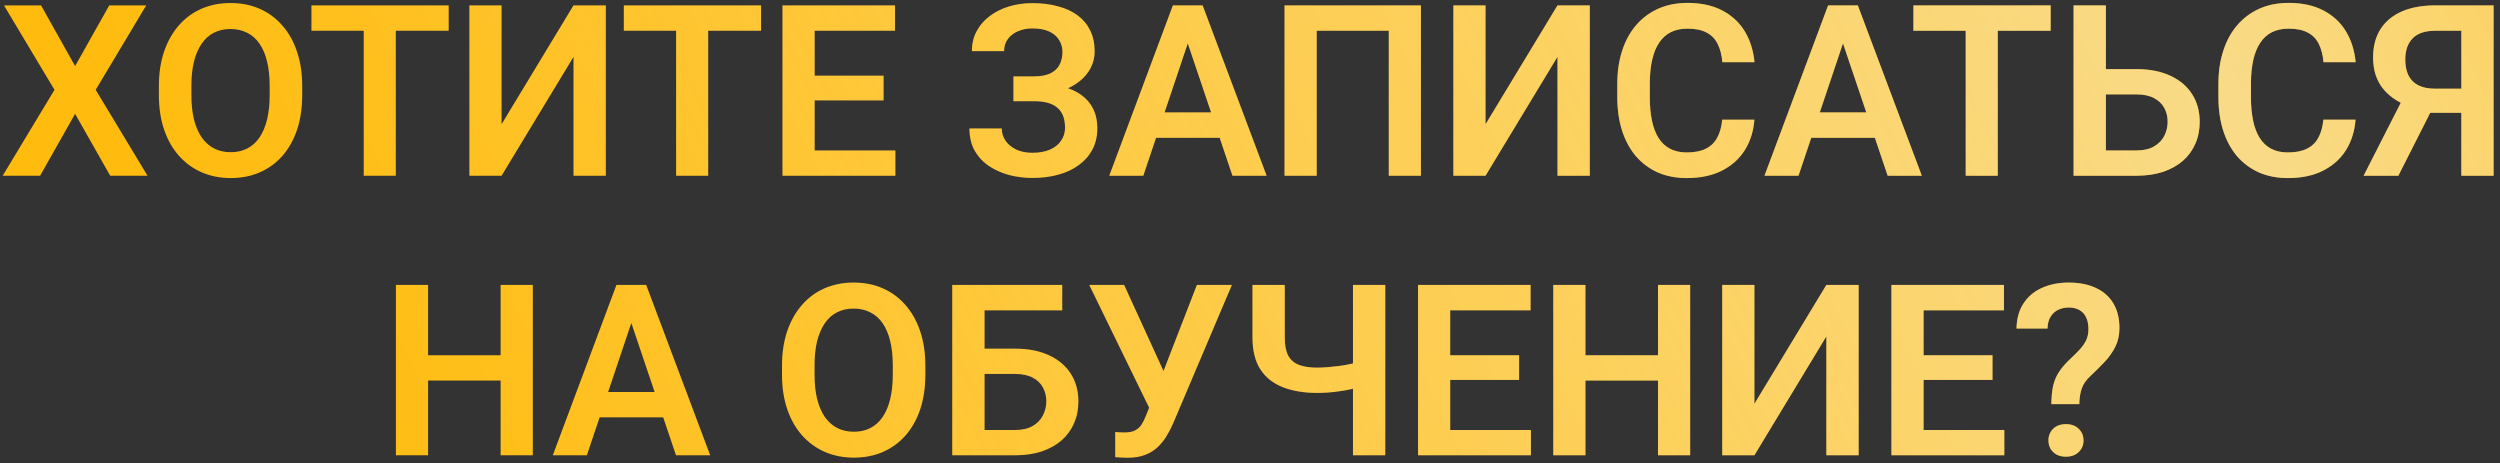 <?xml version="1.0" encoding="UTF-8"?> <svg xmlns="http://www.w3.org/2000/svg" width="313" height="58" viewBox="0 0 313 58" fill="none"><rect x="0" y="0" width="313" height="58" fill="#333333" stroke="none"/><path d="M5.14 0.672L9.402 8.274L13.68 0.672H18.309L11.98 11.248L18.47 22H13.797L9.402 14.251L5.022 22H0.335L6.824 11.248L0.496 0.672H5.14ZM37.835 10.794V11.893C37.835 13.504 37.62 14.954 37.19 16.243C36.761 17.523 36.15 18.611 35.359 19.51C34.568 20.408 33.626 21.097 32.532 21.575C31.439 22.054 30.223 22.293 28.885 22.293C27.566 22.293 26.355 22.054 25.252 21.575C24.158 21.097 23.211 20.408 22.41 19.51C21.609 18.611 20.989 17.523 20.55 16.243C20.11 14.954 19.891 13.504 19.891 11.893V10.794C19.891 9.173 20.11 7.723 20.55 6.443C20.989 5.164 21.605 4.075 22.395 3.177C23.186 2.269 24.129 1.575 25.223 1.097C26.326 0.618 27.537 0.379 28.855 0.379C30.193 0.379 31.409 0.618 32.503 1.097C33.597 1.575 34.539 2.269 35.33 3.177C36.131 4.075 36.746 5.164 37.176 6.443C37.615 7.723 37.835 9.173 37.835 10.794ZM33.763 11.893V10.765C33.763 9.603 33.655 8.582 33.44 7.703C33.226 6.814 32.908 6.067 32.488 5.462C32.068 4.856 31.551 4.402 30.936 4.1C30.32 3.787 29.627 3.631 28.855 3.631C28.074 3.631 27.381 3.787 26.775 4.1C26.18 4.402 25.672 4.856 25.252 5.462C24.832 6.067 24.51 6.814 24.285 7.703C24.07 8.582 23.963 9.603 23.963 10.765V11.893C23.963 13.045 24.07 14.065 24.285 14.954C24.51 15.843 24.832 16.595 25.252 17.21C25.682 17.815 26.199 18.274 26.805 18.587C27.41 18.899 28.104 19.056 28.885 19.056C29.666 19.056 30.359 18.899 30.965 18.587C31.57 18.274 32.078 17.815 32.488 17.21C32.908 16.595 33.226 15.843 33.44 14.954C33.655 14.065 33.763 13.045 33.763 11.893ZM49.554 0.672V22H45.54V0.672H49.554ZM56.175 0.672V3.851H38.992V0.672H56.175ZM62.796 15.555L71.805 0.672H75.848V22H71.805V7.117L62.796 22H58.768V0.672H62.796V15.555ZM88.665 0.672V22H84.651V0.672H88.665ZM95.286 0.672V3.851H78.103V0.672H95.286ZM112.103 18.836V22H100.765V18.836H112.103ZM101.995 0.672V22H97.967V0.672H101.995ZM110.623 9.476V12.566H100.765V9.476H110.623ZM112.059 0.672V3.851H100.765V0.672H112.059ZM130.003 11.775H126.883V9.563H129.461C130.311 9.563 130.994 9.437 131.512 9.183C132.029 8.929 132.41 8.572 132.654 8.113C132.898 7.645 133.021 7.103 133.021 6.487C133.021 5.96 132.884 5.472 132.61 5.022C132.347 4.573 131.937 4.217 131.38 3.953C130.823 3.689 130.11 3.558 129.241 3.558C128.587 3.558 127.991 3.675 127.454 3.909C126.917 4.134 126.492 4.461 126.18 4.891C125.867 5.311 125.711 5.813 125.711 6.399H121.683C121.683 5.462 121.883 4.627 122.283 3.895C122.684 3.152 123.23 2.522 123.924 2.005C124.627 1.478 125.433 1.077 126.341 0.804C127.259 0.53 128.226 0.394 129.241 0.394C130.423 0.394 131.492 0.525 132.449 0.789C133.416 1.043 134.241 1.424 134.925 1.932C135.608 2.439 136.131 3.069 136.492 3.821C136.863 4.573 137.049 5.447 137.049 6.443C137.049 7.176 136.883 7.864 136.551 8.509C136.219 9.153 135.74 9.72 135.115 10.208C134.5 10.696 133.758 11.082 132.889 11.365C132.029 11.639 131.067 11.775 130.003 11.775ZM126.883 10.501H130.003C131.175 10.501 132.215 10.623 133.123 10.867C134.041 11.111 134.812 11.468 135.438 11.937C136.072 12.405 136.556 12.986 136.888 13.68C137.22 14.363 137.386 15.149 137.386 16.038C137.386 17.034 137.186 17.918 136.785 18.689C136.385 19.461 135.818 20.115 135.086 20.652C134.363 21.189 133.504 21.595 132.508 21.868C131.512 22.142 130.423 22.278 129.241 22.278C128.284 22.278 127.337 22.161 126.399 21.927C125.472 21.683 124.627 21.311 123.865 20.814C123.113 20.315 122.508 19.676 122.049 18.895C121.6 18.113 121.375 17.176 121.375 16.082H125.418C125.418 16.648 125.579 17.166 125.901 17.635C126.224 18.094 126.673 18.46 127.249 18.733C127.825 18.997 128.489 19.129 129.241 19.129C130.11 19.129 130.848 18.997 131.453 18.733C132.068 18.46 132.537 18.084 132.859 17.605C133.182 17.127 133.343 16.595 133.343 16.009C133.343 15.413 133.26 14.905 133.094 14.485C132.928 14.065 132.679 13.724 132.347 13.46C132.024 13.187 131.619 12.986 131.131 12.859C130.652 12.732 130.096 12.669 129.461 12.669H126.883V10.501ZM149.222 3.909L143.143 22H138.88L146.849 0.672H149.573L149.222 3.909ZM154.305 22L148.196 3.909L147.83 0.672H150.569L158.582 22H154.305ZM154.026 14.075V17.254H142.586V14.075H154.026ZM177.903 0.672V22H173.875V3.851H164.852V22H160.823V0.672H177.903ZM185.989 15.555L194.998 0.672H199.041V22H194.998V7.117L185.989 22H181.961V0.672H185.989V15.555ZM215.623 14.983H219.651C219.544 16.409 219.148 17.674 218.465 18.777C217.781 19.871 216.829 20.73 215.608 21.355C214.388 21.98 212.908 22.293 211.17 22.293C209.832 22.293 208.626 22.059 207.552 21.59C206.487 21.111 205.574 20.433 204.812 19.554C204.061 18.665 203.484 17.601 203.084 16.36C202.684 15.11 202.483 13.709 202.483 12.156V10.53C202.483 8.978 202.688 7.576 203.099 6.326C203.509 5.076 204.095 4.012 204.856 3.133C205.628 2.244 206.551 1.561 207.625 1.082C208.709 0.604 209.92 0.364 211.258 0.364C212.996 0.364 214.466 0.687 215.667 1.331C216.868 1.966 217.801 2.84 218.465 3.953C219.129 5.066 219.529 6.346 219.666 7.791H215.638C215.56 6.893 215.364 6.131 215.052 5.506C214.749 4.881 214.29 4.407 213.675 4.085C213.069 3.753 212.264 3.587 211.258 3.587C210.477 3.587 209.788 3.733 209.192 4.026C208.606 4.319 208.118 4.759 207.728 5.345C207.337 5.921 207.044 6.644 206.849 7.513C206.653 8.372 206.556 9.368 206.556 10.501V12.156C206.556 13.24 206.644 14.212 206.819 15.071C206.995 15.931 207.269 16.658 207.64 17.254C208.011 17.85 208.489 18.304 209.075 18.616C209.661 18.929 210.359 19.085 211.17 19.085C212.156 19.085 212.957 18.929 213.572 18.616C214.197 18.304 214.671 17.845 214.993 17.239C215.325 16.634 215.535 15.882 215.623 14.983ZM231.253 3.909L225.174 22H220.911L228.88 0.672H231.604L231.253 3.909ZM236.336 22L230.228 3.909L229.861 0.672H232.601L240.613 22H236.336ZM236.058 14.075V17.254H224.617V14.075H236.058ZM250.12 0.672V22H246.106V0.672H250.12ZM256.741 0.672V3.851H239.559V0.672H256.741ZM262.322 8.655H267.493C269.144 8.655 270.56 8.934 271.741 9.49C272.923 10.037 273.826 10.804 274.451 11.79C275.086 12.776 275.403 13.934 275.403 15.262C275.403 16.258 275.223 17.166 274.861 17.986C274.51 18.807 273.992 19.52 273.309 20.125C272.625 20.721 271.795 21.185 270.818 21.517C269.842 21.839 268.733 22 267.493 22H259.612V0.672H263.655V18.836H267.493C268.372 18.836 269.1 18.67 269.676 18.338C270.252 18.006 270.682 17.566 270.965 17.02C271.248 16.473 271.39 15.877 271.39 15.232C271.39 14.598 271.248 14.021 270.965 13.504C270.682 12.986 270.252 12.576 269.676 12.273C269.1 11.971 268.372 11.819 267.493 11.819H262.322V8.655ZM290.887 14.983H294.915C294.808 16.409 294.412 17.674 293.729 18.777C293.045 19.871 292.093 20.73 290.872 21.355C289.651 21.98 288.172 22.293 286.434 22.293C285.096 22.293 283.89 22.059 282.815 21.59C281.751 21.111 280.838 20.433 280.076 19.554C279.324 18.665 278.748 17.601 278.348 16.36C277.947 15.11 277.747 13.709 277.747 12.156V10.53C277.747 8.978 277.952 7.576 278.362 6.326C278.772 5.076 279.358 4.012 280.12 3.133C280.892 2.244 281.814 1.561 282.889 1.082C283.973 0.604 285.184 0.364 286.521 0.364C288.26 0.364 289.729 0.687 290.931 1.331C292.132 1.966 293.064 2.84 293.729 3.953C294.393 5.066 294.793 6.346 294.93 7.791H290.901C290.823 6.893 290.628 6.131 290.315 5.506C290.013 4.881 289.554 4.407 288.938 4.085C288.333 3.753 287.527 3.587 286.521 3.587C285.74 3.587 285.052 3.733 284.456 4.026C283.87 4.319 283.382 4.759 282.991 5.345C282.601 5.921 282.308 6.644 282.112 7.513C281.917 8.372 281.819 9.368 281.819 10.501V12.156C281.819 13.24 281.907 14.212 282.083 15.071C282.259 15.931 282.532 16.658 282.903 17.254C283.274 17.85 283.753 18.304 284.339 18.616C284.925 18.929 285.623 19.085 286.434 19.085C287.42 19.085 288.221 18.929 288.836 18.616C289.461 18.304 289.935 17.845 290.257 17.239C290.589 16.634 290.799 15.882 290.887 14.983ZM309.49 14.119H303.646L302.181 13.519C300.54 13.001 299.285 12.22 298.416 11.175C297.547 10.13 297.112 8.807 297.112 7.205C297.112 5.789 297.425 4.598 298.05 3.631C298.685 2.654 299.583 1.917 300.745 1.419C301.917 0.921 303.304 0.672 304.905 0.672H312.2V22H308.157V3.851H304.905C303.626 3.851 302.679 4.168 302.063 4.803C301.448 5.438 301.141 6.321 301.141 7.454C301.141 8.245 301.277 8.914 301.551 9.461C301.834 10.008 302.249 10.418 302.796 10.691C303.353 10.965 304.041 11.102 304.861 11.102H309.476L309.49 14.119ZM305.125 12.42L300.276 22H295.926L300.804 12.42H305.125ZM63.719 44.476V47.64H52.498V44.476H63.719ZM53.597 35.672V57H49.568V35.672H53.597ZM66.707 35.672V57H62.679V35.672H66.707ZM79.554 38.909L73.475 57H69.212L77.181 35.672H79.905L79.554 38.909ZM84.637 57L78.528 38.909L78.162 35.672H80.901L88.914 57H84.637ZM84.358 49.075V52.254H72.918V49.075H84.358ZM115.853 45.794V46.893C115.853 48.504 115.638 49.954 115.208 51.243C114.778 52.523 114.168 53.611 113.377 54.51C112.586 55.408 111.644 56.097 110.55 56.575C109.456 57.054 108.24 57.293 106.902 57.293C105.584 57.293 104.373 57.054 103.27 56.575C102.176 56.097 101.229 55.408 100.428 54.51C99.627 53.611 99.007 52.523 98.567 51.243C98.128 49.954 97.908 48.504 97.908 46.893V45.794C97.908 44.173 98.128 42.723 98.567 41.443C99.007 40.164 99.622 39.075 100.413 38.177C101.204 37.269 102.146 36.575 103.24 36.097C104.344 35.618 105.555 35.379 106.873 35.379C108.211 35.379 109.427 35.618 110.521 36.097C111.614 36.575 112.557 37.269 113.348 38.177C114.148 39.075 114.764 40.164 115.193 41.443C115.633 42.723 115.853 44.173 115.853 45.794ZM111.78 46.893V45.765C111.78 44.602 111.673 43.582 111.458 42.703C111.243 41.815 110.926 41.067 110.506 40.462C110.086 39.856 109.568 39.402 108.953 39.1C108.338 38.787 107.645 38.631 106.873 38.631C106.092 38.631 105.398 38.787 104.793 39.1C104.197 39.402 103.689 39.856 103.27 40.462C102.85 41.067 102.527 41.815 102.303 42.703C102.088 43.582 101.98 44.602 101.98 45.765V46.893C101.98 48.045 102.088 49.065 102.303 49.954C102.527 50.843 102.85 51.595 103.27 52.21C103.699 52.815 104.217 53.274 104.822 53.587C105.428 53.899 106.121 54.056 106.902 54.056C107.684 54.056 108.377 53.899 108.982 53.587C109.588 53.274 110.096 52.815 110.506 52.21C110.926 51.595 111.243 50.843 111.458 49.954C111.673 49.065 111.78 48.045 111.78 46.893ZM132.991 35.672V38.851H123.235V57H119.222V35.672H132.991ZM121.932 43.655H127.103C128.753 43.655 130.169 43.934 131.351 44.49C132.532 45.037 133.436 45.804 134.061 46.79C134.695 47.776 135.013 48.934 135.013 50.262C135.013 51.258 134.832 52.166 134.471 52.986C134.119 53.807 133.602 54.52 132.918 55.125C132.234 55.721 131.404 56.185 130.428 56.517C129.451 56.839 128.343 57 127.103 57H119.222V35.672H123.265V53.836H127.103C127.981 53.836 128.709 53.67 129.285 53.338C129.861 53.006 130.291 52.566 130.574 52.02C130.857 51.473 130.999 50.877 130.999 50.232C130.999 49.598 130.857 49.022 130.574 48.504C130.291 47.986 129.861 47.576 129.285 47.273C128.709 46.971 127.981 46.819 127.103 46.819H121.932V43.655ZM144.52 49.427L149.852 35.672H154.231L146.878 53.001C146.634 53.558 146.355 54.095 146.043 54.612C145.73 55.13 145.354 55.594 144.915 56.004C144.485 56.404 143.963 56.722 143.348 56.956C142.742 57.19 142.01 57.308 141.15 57.308C140.926 57.308 140.657 57.298 140.345 57.278C140.032 57.269 139.793 57.254 139.627 57.234V54.07C139.744 54.1 139.935 54.119 140.198 54.129C140.472 54.139 140.667 54.144 140.784 54.144C141.351 54.144 141.8 54.056 142.132 53.88C142.474 53.694 142.742 53.445 142.938 53.133C143.143 52.81 143.323 52.444 143.479 52.034L144.52 49.427ZM140.74 35.672L145.853 46.849L147.054 51.199L143.992 51.287L136.375 35.672H140.74ZM156.81 35.672H160.853V42.249C160.853 43.226 160.999 43.987 161.292 44.534C161.595 45.081 162.049 45.467 162.654 45.691C163.26 45.916 164.012 46.028 164.91 46.028C165.301 46.028 165.73 46.009 166.199 45.97C166.678 45.931 167.161 45.882 167.649 45.823C168.147 45.755 168.621 45.672 169.07 45.574C169.529 45.477 169.93 45.369 170.271 45.252V48.431C169.93 48.538 169.534 48.641 169.085 48.738C168.646 48.836 168.182 48.919 167.693 48.987C167.215 49.056 166.731 49.109 166.243 49.148C165.765 49.178 165.32 49.192 164.91 49.192C163.26 49.192 161.824 48.953 160.604 48.475C159.393 47.996 158.455 47.249 157.791 46.233C157.137 45.208 156.81 43.88 156.81 42.249V35.672ZM169.393 35.672H173.436V57H169.393V35.672ZM191.673 53.836V57H180.335V53.836H191.673ZM181.565 35.672V57H177.537V35.672H181.565ZM190.193 44.476V47.566H180.335V44.476H190.193ZM191.629 35.672V38.851H180.335V35.672H191.629ZM208.621 44.476V47.64H197.4V44.476H208.621ZM198.499 35.672V57H194.471V35.672H198.499ZM211.609 35.672V57H207.581V35.672H211.609ZM219.651 50.555L228.66 35.672H232.703V57H228.66V42.117L219.651 57H215.623V35.672H219.651V50.555ZM250.94 53.836V57H239.603V53.836H250.94ZM240.833 35.672V57H236.805V35.672H240.833ZM249.461 44.476V47.566H239.603V44.476H249.461ZM250.896 35.672V38.851H239.603V35.672H250.896ZM260.33 50.599H256.829C256.839 49.71 256.912 48.948 257.049 48.313C257.195 47.679 257.435 47.107 257.767 46.6C258.099 46.082 258.548 45.555 259.114 45.018C259.563 44.598 259.964 44.202 260.315 43.831C260.677 43.45 260.96 43.055 261.165 42.645C261.37 42.225 261.473 41.751 261.473 41.224C261.473 40.628 261.375 40.13 261.18 39.73C260.994 39.329 260.716 39.026 260.345 38.821C259.983 38.606 259.529 38.499 258.982 38.499C258.533 38.499 258.108 38.592 257.708 38.777C257.308 38.963 256.985 39.251 256.741 39.642C256.497 40.023 256.365 40.52 256.346 41.136H252.464C252.493 39.856 252.796 38.792 253.372 37.942C253.948 37.083 254.725 36.443 255.701 36.023C256.678 35.594 257.771 35.379 258.982 35.379C260.32 35.379 261.463 35.603 262.41 36.053C263.367 36.492 264.095 37.137 264.593 37.986C265.101 38.836 265.354 39.861 265.354 41.062C265.354 41.922 265.188 42.693 264.856 43.377C264.524 44.051 264.085 44.681 263.538 45.267C262.991 45.852 262.4 46.443 261.766 47.039C261.209 47.537 260.833 48.069 260.638 48.636C260.442 49.202 260.34 49.856 260.33 50.599ZM256.463 55.154C256.463 54.568 256.658 54.08 257.049 53.69C257.449 53.299 257.986 53.103 258.66 53.103C259.334 53.103 259.866 53.299 260.257 53.69C260.657 54.08 260.857 54.568 260.857 55.154C260.857 55.721 260.657 56.199 260.257 56.59C259.866 56.98 259.334 57.176 258.66 57.176C257.986 57.176 257.449 56.98 257.049 56.59C256.658 56.199 256.463 55.721 256.463 55.154Z" fill="url(#paint0_linear_933_644)"></path><path d="M5.14 0.672L9.402 8.274L13.68 0.672H18.309L11.98 11.248L18.47 22H13.797L9.402 14.251L5.022 22H0.335L6.824 11.248L0.496 0.672H5.14ZM37.835 10.794V11.893C37.835 13.504 37.62 14.954 37.19 16.243C36.761 17.523 36.15 18.611 35.359 19.51C34.568 20.408 33.626 21.097 32.532 21.575C31.439 22.054 30.223 22.293 28.885 22.293C27.566 22.293 26.355 22.054 25.252 21.575C24.158 21.097 23.211 20.408 22.41 19.51C21.609 18.611 20.989 17.523 20.55 16.243C20.11 14.954 19.891 13.504 19.891 11.893V10.794C19.891 9.173 20.11 7.723 20.55 6.443C20.989 5.164 21.605 4.075 22.395 3.177C23.186 2.269 24.129 1.575 25.223 1.097C26.326 0.618 27.537 0.379 28.855 0.379C30.193 0.379 31.409 0.618 32.503 1.097C33.597 1.575 34.539 2.269 35.33 3.177C36.131 4.075 36.746 5.164 37.176 6.443C37.615 7.723 37.835 9.173 37.835 10.794ZM33.763 11.893V10.765C33.763 9.603 33.655 8.582 33.44 7.703C33.226 6.814 32.908 6.067 32.488 5.462C32.068 4.856 31.551 4.402 30.936 4.1C30.32 3.787 29.627 3.631 28.855 3.631C28.074 3.631 27.381 3.787 26.775 4.1C26.18 4.402 25.672 4.856 25.252 5.462C24.832 6.067 24.51 6.814 24.285 7.703C24.07 8.582 23.963 9.603 23.963 10.765V11.893C23.963 13.045 24.07 14.065 24.285 14.954C24.51 15.843 24.832 16.595 25.252 17.21C25.682 17.815 26.199 18.274 26.805 18.587C27.41 18.899 28.104 19.056 28.885 19.056C29.666 19.056 30.359 18.899 30.965 18.587C31.57 18.274 32.078 17.815 32.488 17.21C32.908 16.595 33.226 15.843 33.44 14.954C33.655 14.065 33.763 13.045 33.763 11.893ZM49.554 0.672V22H45.54V0.672H49.554ZM56.175 0.672V3.851H38.992V0.672H56.175ZM62.796 15.555L71.805 0.672H75.848V22H71.805V7.117L62.796 22H58.768V0.672H62.796V15.555ZM88.665 0.672V22H84.651V0.672H88.665ZM95.286 0.672V3.851H78.103V0.672H95.286ZM112.103 18.836V22H100.765V18.836H112.103ZM101.995 0.672V22H97.967V0.672H101.995ZM110.623 9.476V12.566H100.765V9.476H110.623ZM112.059 0.672V3.851H100.765V0.672H112.059ZM130.003 11.775H126.883V9.563H129.461C130.311 9.563 130.994 9.437 131.512 9.183C132.029 8.929 132.41 8.572 132.654 8.113C132.898 7.645 133.021 7.103 133.021 6.487C133.021 5.96 132.884 5.472 132.61 5.022C132.347 4.573 131.937 4.217 131.38 3.953C130.823 3.689 130.11 3.558 129.241 3.558C128.587 3.558 127.991 3.675 127.454 3.909C126.917 4.134 126.492 4.461 126.18 4.891C125.867 5.311 125.711 5.813 125.711 6.399H121.683C121.683 5.462 121.883 4.627 122.283 3.895C122.684 3.152 123.23 2.522 123.924 2.005C124.627 1.478 125.433 1.077 126.341 0.804C127.259 0.53 128.226 0.394 129.241 0.394C130.423 0.394 131.492 0.525 132.449 0.789C133.416 1.043 134.241 1.424 134.925 1.932C135.608 2.439 136.131 3.069 136.492 3.821C136.863 4.573 137.049 5.447 137.049 6.443C137.049 7.176 136.883 7.864 136.551 8.509C136.219 9.153 135.74 9.72 135.115 10.208C134.5 10.696 133.758 11.082 132.889 11.365C132.029 11.639 131.067 11.775 130.003 11.775ZM126.883 10.501H130.003C131.175 10.501 132.215 10.623 133.123 10.867C134.041 11.111 134.812 11.468 135.438 11.937C136.072 12.405 136.556 12.986 136.888 13.68C137.22 14.363 137.386 15.149 137.386 16.038C137.386 17.034 137.186 17.918 136.785 18.689C136.385 19.461 135.818 20.115 135.086 20.652C134.363 21.189 133.504 21.595 132.508 21.868C131.512 22.142 130.423 22.278 129.241 22.278C128.284 22.278 127.337 22.161 126.399 21.927C125.472 21.683 124.627 21.311 123.865 20.814C123.113 20.315 122.508 19.676 122.049 18.895C121.6 18.113 121.375 17.176 121.375 16.082H125.418C125.418 16.648 125.579 17.166 125.901 17.635C126.224 18.094 126.673 18.46 127.249 18.733C127.825 18.997 128.489 19.129 129.241 19.129C130.11 19.129 130.848 18.997 131.453 18.733C132.068 18.46 132.537 18.084 132.859 17.605C133.182 17.127 133.343 16.595 133.343 16.009C133.343 15.413 133.26 14.905 133.094 14.485C132.928 14.065 132.679 13.724 132.347 13.46C132.024 13.187 131.619 12.986 131.131 12.859C130.652 12.732 130.096 12.669 129.461 12.669H126.883V10.501ZM149.222 3.909L143.143 22H138.88L146.849 0.672H149.573L149.222 3.909ZM154.305 22L148.196 3.909L147.83 0.672H150.569L158.582 22H154.305ZM154.026 14.075V17.254H142.586V14.075H154.026ZM177.903 0.672V22H173.875V3.851H164.852V22H160.823V0.672H177.903ZM185.989 15.555L194.998 0.672H199.041V22H194.998V7.117L185.989 22H181.961V0.672H185.989V15.555ZM215.623 14.983H219.651C219.544 16.409 219.148 17.674 218.465 18.777C217.781 19.871 216.829 20.73 215.608 21.355C214.388 21.98 212.908 22.293 211.17 22.293C209.832 22.293 208.626 22.059 207.552 21.59C206.487 21.111 205.574 20.433 204.812 19.554C204.061 18.665 203.484 17.601 203.084 16.36C202.684 15.11 202.483 13.709 202.483 12.156V10.53C202.483 8.978 202.688 7.576 203.099 6.326C203.509 5.076 204.095 4.012 204.856 3.133C205.628 2.244 206.551 1.561 207.625 1.082C208.709 0.604 209.92 0.364 211.258 0.364C212.996 0.364 214.466 0.687 215.667 1.331C216.868 1.966 217.801 2.84 218.465 3.953C219.129 5.066 219.529 6.346 219.666 7.791H215.638C215.56 6.893 215.364 6.131 215.052 5.506C214.749 4.881 214.29 4.407 213.675 4.085C213.069 3.753 212.264 3.587 211.258 3.587C210.477 3.587 209.788 3.733 209.192 4.026C208.606 4.319 208.118 4.759 207.728 5.345C207.337 5.921 207.044 6.644 206.849 7.513C206.653 8.372 206.556 9.368 206.556 10.501V12.156C206.556 13.24 206.644 14.212 206.819 15.071C206.995 15.931 207.269 16.658 207.64 17.254C208.011 17.85 208.489 18.304 209.075 18.616C209.661 18.929 210.359 19.085 211.17 19.085C212.156 19.085 212.957 18.929 213.572 18.616C214.197 18.304 214.671 17.845 214.993 17.239C215.325 16.634 215.535 15.882 215.623 14.983ZM231.253 3.909L225.174 22H220.911L228.88 0.672H231.604L231.253 3.909ZM236.336 22L230.228 3.909L229.861 0.672H232.601L240.613 22H236.336ZM236.058 14.075V17.254H224.617V14.075H236.058ZM250.12 0.672V22H246.106V0.672H250.12ZM256.741 0.672V3.851H239.559V0.672H256.741ZM262.322 8.655H267.493C269.144 8.655 270.56 8.934 271.741 9.49C272.923 10.037 273.826 10.804 274.451 11.79C275.086 12.776 275.403 13.934 275.403 15.262C275.403 16.258 275.223 17.166 274.861 17.986C274.51 18.807 273.992 19.52 273.309 20.125C272.625 20.721 271.795 21.185 270.818 21.517C269.842 21.839 268.733 22 267.493 22H259.612V0.672H263.655V18.836H267.493C268.372 18.836 269.1 18.67 269.676 18.338C270.252 18.006 270.682 17.566 270.965 17.02C271.248 16.473 271.39 15.877 271.39 15.232C271.39 14.598 271.248 14.021 270.965 13.504C270.682 12.986 270.252 12.576 269.676 12.273C269.1 11.971 268.372 11.819 267.493 11.819H262.322V8.655ZM290.887 14.983H294.915C294.808 16.409 294.412 17.674 293.729 18.777C293.045 19.871 292.093 20.73 290.872 21.355C289.651 21.98 288.172 22.293 286.434 22.293C285.096 22.293 283.89 22.059 282.815 21.59C281.751 21.111 280.838 20.433 280.076 19.554C279.324 18.665 278.748 17.601 278.348 16.36C277.947 15.11 277.747 13.709 277.747 12.156V10.53C277.747 8.978 277.952 7.576 278.362 6.326C278.772 5.076 279.358 4.012 280.12 3.133C280.892 2.244 281.814 1.561 282.889 1.082C283.973 0.604 285.184 0.364 286.521 0.364C288.26 0.364 289.729 0.687 290.931 1.331C292.132 1.966 293.064 2.84 293.729 3.953C294.393 5.066 294.793 6.346 294.93 7.791H290.901C290.823 6.893 290.628 6.131 290.315 5.506C290.013 4.881 289.554 4.407 288.938 4.085C288.333 3.753 287.527 3.587 286.521 3.587C285.74 3.587 285.052 3.733 284.456 4.026C283.87 4.319 283.382 4.759 282.991 5.345C282.601 5.921 282.308 6.644 282.112 7.513C281.917 8.372 281.819 9.368 281.819 10.501V12.156C281.819 13.24 281.907 14.212 282.083 15.071C282.259 15.931 282.532 16.658 282.903 17.254C283.274 17.85 283.753 18.304 284.339 18.616C284.925 18.929 285.623 19.085 286.434 19.085C287.42 19.085 288.221 18.929 288.836 18.616C289.461 18.304 289.935 17.845 290.257 17.239C290.589 16.634 290.799 15.882 290.887 14.983ZM309.49 14.119H303.646L302.181 13.519C300.54 13.001 299.285 12.22 298.416 11.175C297.547 10.13 297.112 8.807 297.112 7.205C297.112 5.789 297.425 4.598 298.05 3.631C298.685 2.654 299.583 1.917 300.745 1.419C301.917 0.921 303.304 0.672 304.905 0.672H312.2V22H308.157V3.851H304.905C303.626 3.851 302.679 4.168 302.063 4.803C301.448 5.438 301.141 6.321 301.141 7.454C301.141 8.245 301.277 8.914 301.551 9.461C301.834 10.008 302.249 10.418 302.796 10.691C303.353 10.965 304.041 11.102 304.861 11.102H309.476L309.49 14.119ZM305.125 12.42L300.276 22H295.926L300.804 12.42H305.125ZM63.719 44.476V47.64H52.498V44.476H63.719ZM53.597 35.672V57H49.568V35.672H53.597ZM66.707 35.672V57H62.679V35.672H66.707ZM79.554 38.909L73.475 57H69.212L77.181 35.672H79.905L79.554 38.909ZM84.637 57L78.528 38.909L78.162 35.672H80.901L88.914 57H84.637ZM84.358 49.075V52.254H72.918V49.075H84.358ZM115.853 45.794V46.893C115.853 48.504 115.638 49.954 115.208 51.243C114.778 52.523 114.168 53.611 113.377 54.51C112.586 55.408 111.644 56.097 110.55 56.575C109.456 57.054 108.24 57.293 106.902 57.293C105.584 57.293 104.373 57.054 103.27 56.575C102.176 56.097 101.229 55.408 100.428 54.51C99.627 53.611 99.007 52.523 98.567 51.243C98.128 49.954 97.908 48.504 97.908 46.893V45.794C97.908 44.173 98.128 42.723 98.567 41.443C99.007 40.164 99.622 39.075 100.413 38.177C101.204 37.269 102.146 36.575 103.24 36.097C104.344 35.618 105.555 35.379 106.873 35.379C108.211 35.379 109.427 35.618 110.521 36.097C111.614 36.575 112.557 37.269 113.348 38.177C114.148 39.075 114.764 40.164 115.193 41.443C115.633 42.723 115.853 44.173 115.853 45.794ZM111.78 46.893V45.765C111.78 44.602 111.673 43.582 111.458 42.703C111.243 41.815 110.926 41.067 110.506 40.462C110.086 39.856 109.568 39.402 108.953 39.1C108.338 38.787 107.645 38.631 106.873 38.631C106.092 38.631 105.398 38.787 104.793 39.1C104.197 39.402 103.689 39.856 103.27 40.462C102.85 41.067 102.527 41.815 102.303 42.703C102.088 43.582 101.98 44.602 101.98 45.765V46.893C101.98 48.045 102.088 49.065 102.303 49.954C102.527 50.843 102.85 51.595 103.27 52.21C103.699 52.815 104.217 53.274 104.822 53.587C105.428 53.899 106.121 54.056 106.902 54.056C107.684 54.056 108.377 53.899 108.982 53.587C109.588 53.274 110.096 52.815 110.506 52.21C110.926 51.595 111.243 50.843 111.458 49.954C111.673 49.065 111.78 48.045 111.78 46.893ZM132.991 35.672V38.851H123.235V57H119.222V35.672H132.991ZM121.932 43.655H127.103C128.753 43.655 130.169 43.934 131.351 44.49C132.532 45.037 133.436 45.804 134.061 46.79C134.695 47.776 135.013 48.934 135.013 50.262C135.013 51.258 134.832 52.166 134.471 52.986C134.119 53.807 133.602 54.52 132.918 55.125C132.234 55.721 131.404 56.185 130.428 56.517C129.451 56.839 128.343 57 127.103 57H119.222V35.672H123.265V53.836H127.103C127.981 53.836 128.709 53.67 129.285 53.338C129.861 53.006 130.291 52.566 130.574 52.02C130.857 51.473 130.999 50.877 130.999 50.232C130.999 49.598 130.857 49.022 130.574 48.504C130.291 47.986 129.861 47.576 129.285 47.273C128.709 46.971 127.981 46.819 127.103 46.819H121.932V43.655ZM144.52 49.427L149.852 35.672H154.231L146.878 53.001C146.634 53.558 146.355 54.095 146.043 54.612C145.73 55.13 145.354 55.594 144.915 56.004C144.485 56.404 143.963 56.722 143.348 56.956C142.742 57.19 142.01 57.308 141.15 57.308C140.926 57.308 140.657 57.298 140.345 57.278C140.032 57.269 139.793 57.254 139.627 57.234V54.07C139.744 54.1 139.935 54.119 140.198 54.129C140.472 54.139 140.667 54.144 140.784 54.144C141.351 54.144 141.8 54.056 142.132 53.88C142.474 53.694 142.742 53.445 142.938 53.133C143.143 52.81 143.323 52.444 143.479 52.034L144.52 49.427ZM140.74 35.672L145.853 46.849L147.054 51.199L143.992 51.287L136.375 35.672H140.74ZM156.81 35.672H160.853V42.249C160.853 43.226 160.999 43.987 161.292 44.534C161.595 45.081 162.049 45.467 162.654 45.691C163.26 45.916 164.012 46.028 164.91 46.028C165.301 46.028 165.73 46.009 166.199 45.97C166.678 45.931 167.161 45.882 167.649 45.823C168.147 45.755 168.621 45.672 169.07 45.574C169.529 45.477 169.93 45.369 170.271 45.252V48.431C169.93 48.538 169.534 48.641 169.085 48.738C168.646 48.836 168.182 48.919 167.693 48.987C167.215 49.056 166.731 49.109 166.243 49.148C165.765 49.178 165.32 49.192 164.91 49.192C163.26 49.192 161.824 48.953 160.604 48.475C159.393 47.996 158.455 47.249 157.791 46.233C157.137 45.208 156.81 43.88 156.81 42.249V35.672ZM169.393 35.672H173.436V57H169.393V35.672ZM191.673 53.836V57H180.335V53.836H191.673ZM181.565 35.672V57H177.537V35.672H181.565ZM190.193 44.476V47.566H180.335V44.476H190.193ZM191.629 35.672V38.851H180.335V35.672H191.629ZM208.621 44.476V47.64H197.4V44.476H208.621ZM198.499 35.672V57H194.471V35.672H198.499ZM211.609 35.672V57H207.581V35.672H211.609ZM219.651 50.555L228.66 35.672H232.703V57H228.66V42.117L219.651 57H215.623V35.672H219.651V50.555ZM250.94 53.836V57H239.603V53.836H250.94ZM240.833 35.672V57H236.805V35.672H240.833ZM249.461 44.476V47.566H239.603V44.476H249.461ZM250.896 35.672V38.851H239.603V35.672H250.896ZM260.33 50.599H256.829C256.839 49.71 256.912 48.948 257.049 48.313C257.195 47.679 257.435 47.107 257.767 46.6C258.099 46.082 258.548 45.555 259.114 45.018C259.563 44.598 259.964 44.202 260.315 43.831C260.677 43.45 260.96 43.055 261.165 42.645C261.37 42.225 261.473 41.751 261.473 41.224C261.473 40.628 261.375 40.13 261.18 39.73C260.994 39.329 260.716 39.026 260.345 38.821C259.983 38.606 259.529 38.499 258.982 38.499C258.533 38.499 258.108 38.592 257.708 38.777C257.308 38.963 256.985 39.251 256.741 39.642C256.497 40.023 256.365 40.52 256.346 41.136H252.464C252.493 39.856 252.796 38.792 253.372 37.942C253.948 37.083 254.725 36.443 255.701 36.023C256.678 35.594 257.771 35.379 258.982 35.379C260.32 35.379 261.463 35.603 262.41 36.053C263.367 36.492 264.095 37.137 264.593 37.986C265.101 38.836 265.354 39.861 265.354 41.062C265.354 41.922 265.188 42.693 264.856 43.377C264.524 44.051 264.085 44.681 263.538 45.267C262.991 45.852 262.4 46.443 261.766 47.039C261.209 47.537 260.833 48.069 260.638 48.636C260.442 49.202 260.34 49.856 260.33 50.599ZM256.463 55.154C256.463 54.568 256.658 54.08 257.049 53.69C257.449 53.299 257.986 53.103 258.66 53.103C259.334 53.103 259.866 53.299 260.257 53.69C260.657 54.08 260.857 54.568 260.857 55.154C260.857 55.721 260.657 56.199 260.257 56.59C259.866 56.98 259.334 57.176 258.66 57.176C257.986 57.176 257.449 56.98 257.049 56.59C256.658 56.199 256.463 55.721 256.463 55.154Z" fill="url(#paint1_linear_933_644)" fill-opacity="0.5"></path><defs><linearGradient id="paint0_linear_933_644" x1="-45.987" y1="2.864" x2="360.096" y2="137.023" gradientUnits="userSpaceOnUse"><stop stop-color="#FFBC0F"></stop><stop offset="1" stop-color="#FFBC0F"></stop></linearGradient><linearGradient id="paint1_linear_933_644" x1="471.078" y1="-31.885" x2="55.971" y2="170.013" gradientUnits="userSpaceOnUse"><stop offset="0.123" stop-color="white" stop-opacity="0"></stop><stop offset="0.415" stop-color="#F2F9FF"></stop><stop offset="0.929" stop-color="white" stop-opacity="0"></stop></linearGradient></defs></svg> 